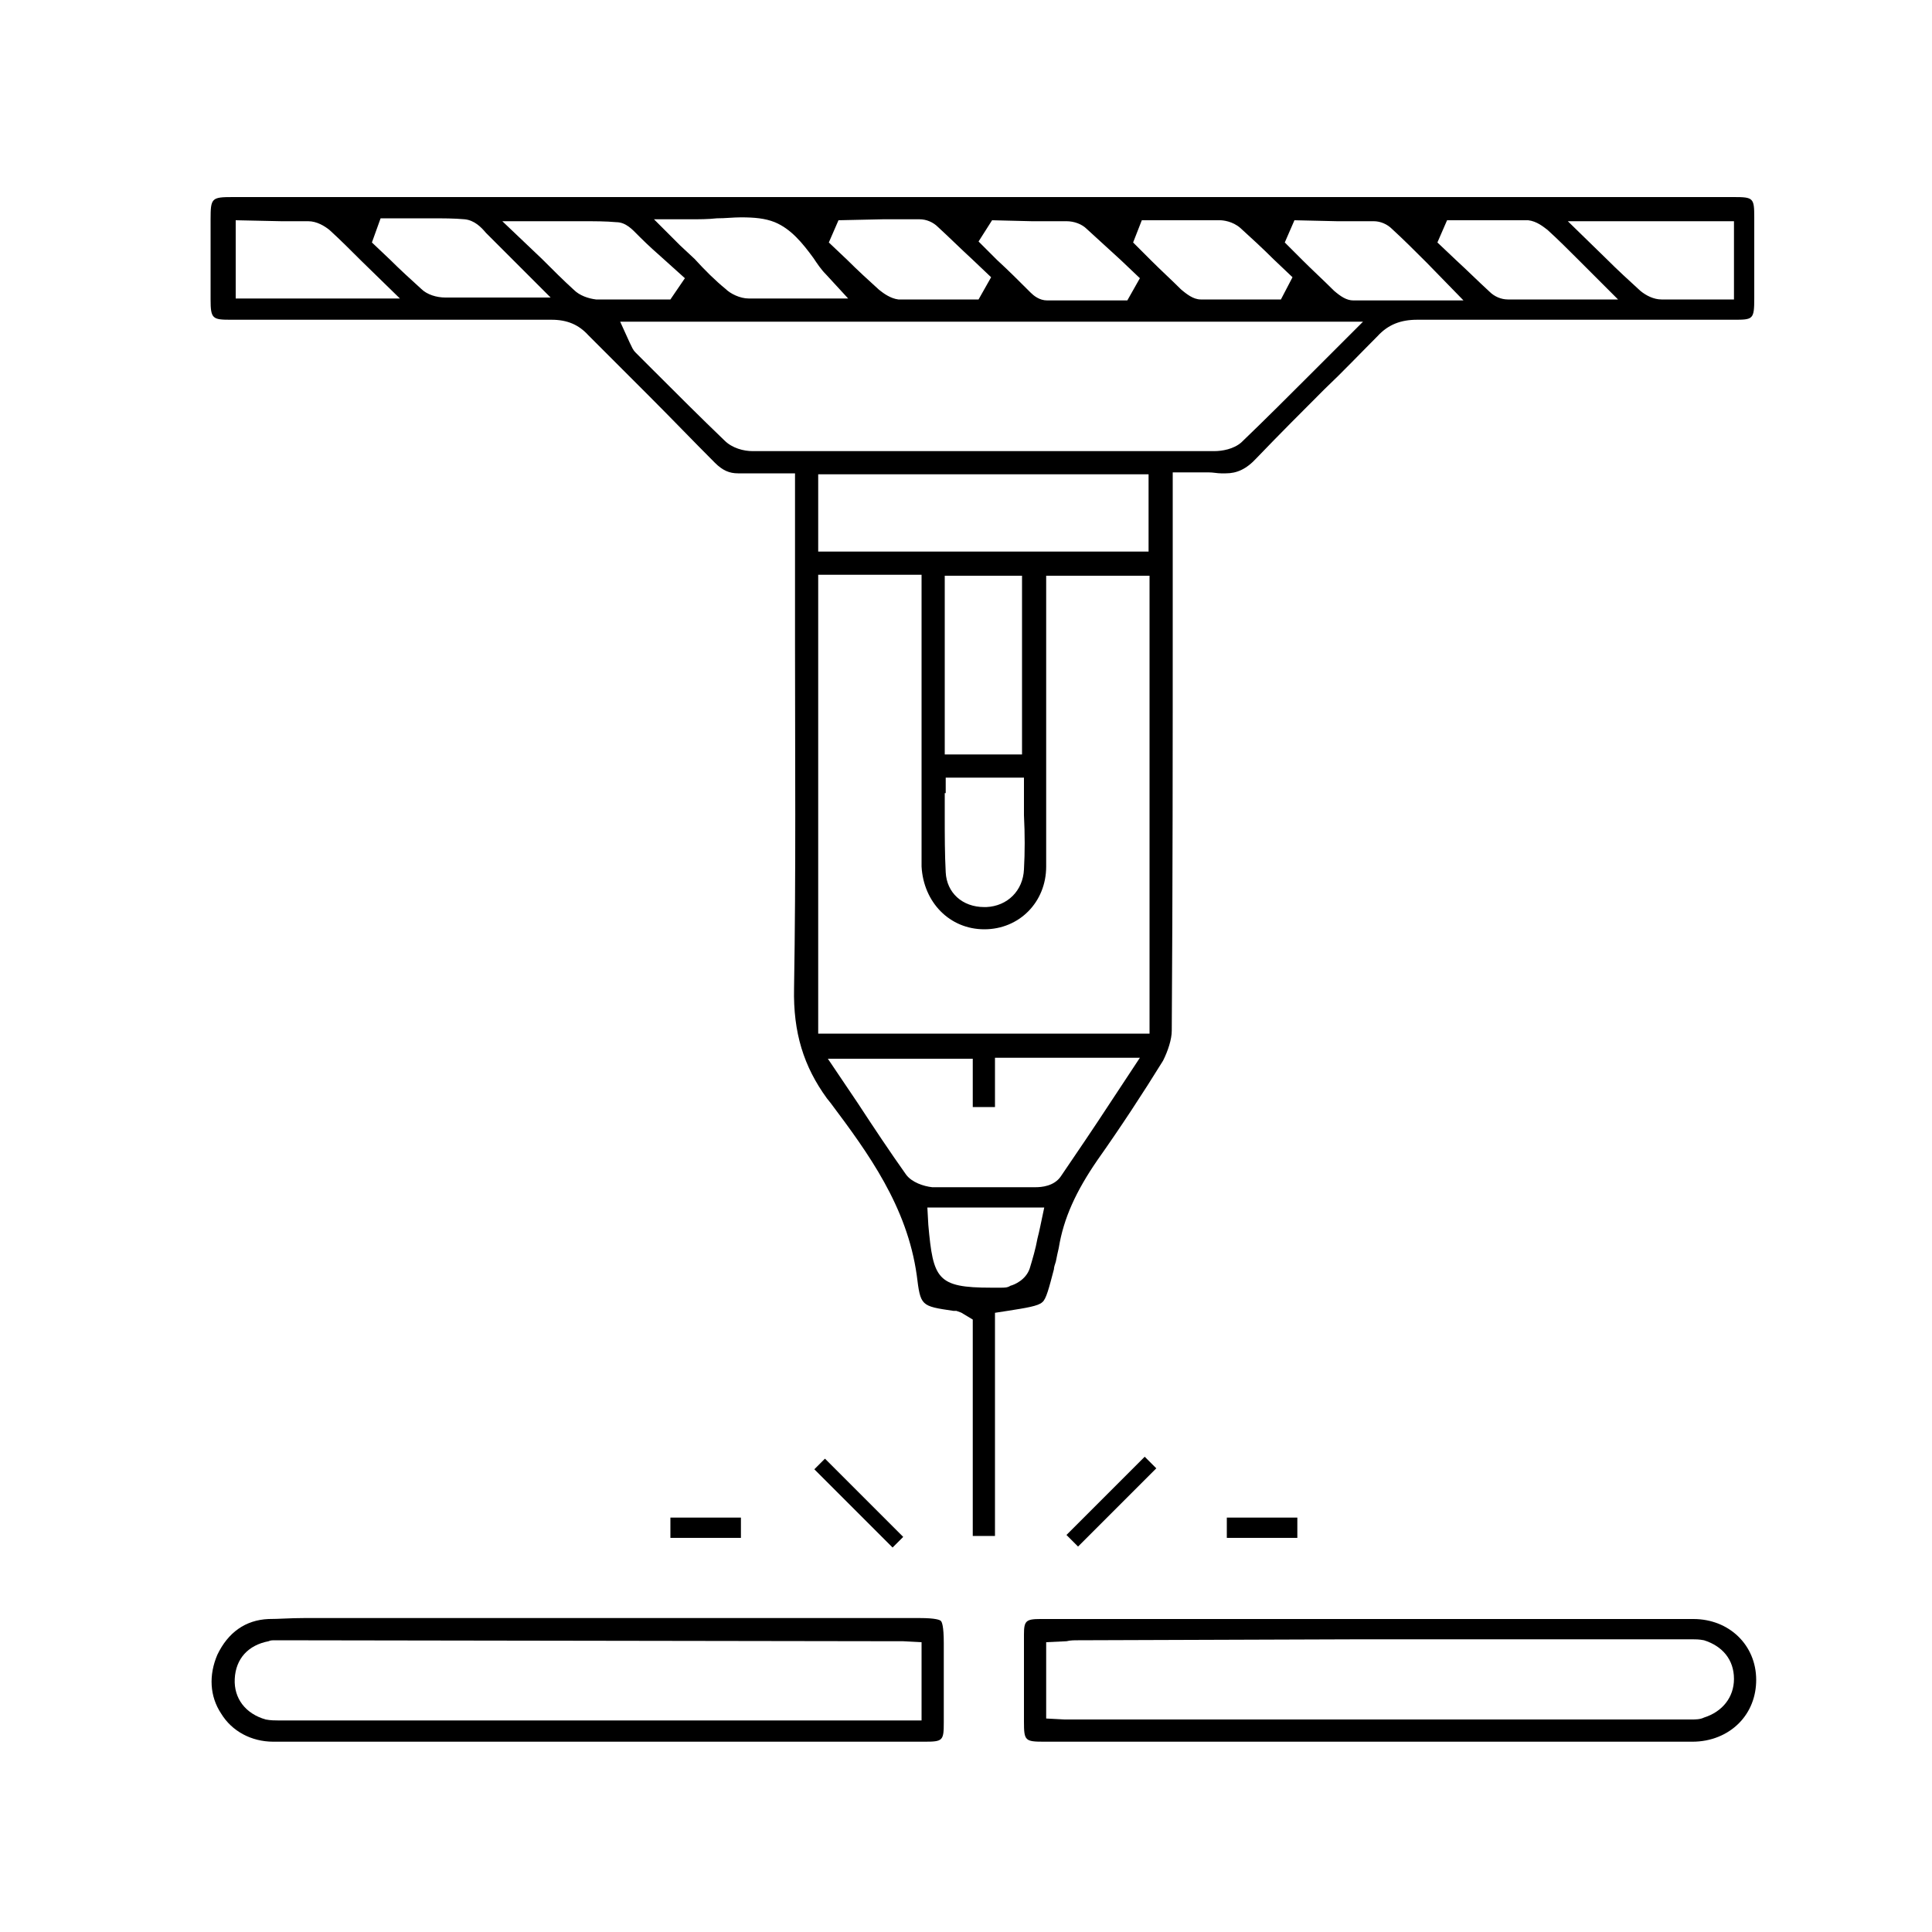<?xml version="1.0" encoding="UTF-8"?> <svg xmlns="http://www.w3.org/2000/svg" xmlns:xlink="http://www.w3.org/1999/xlink" version="1.1" id="Line" x="0px" y="0px" viewBox="0 0 200 200" style="enable-background:new 0 0 200 200;" xml:space="preserve"> <path d="M100.7,159.2v-22.6l-1-0.6c-0.1-0.1-0.4-0.2-0.7-0.3l-0.3,0c-3.4-0.5-3.4-0.5-3.8-3.7c-1-7.1-5-12.6-8.9-17.8l-0.4-0.5 c-2.4-3.3-3.5-6.8-3.4-11.4c0.2-11.9,0.1-24,0.1-35.7l0-0.1c0-4.5,0-9.1,0-13.6V49h-1.5c-0.4,0-0.9,0-1.3,0c-0.4,0-0.8,0-1.2,0 c-0.5,0-1.1,0-1.6,0c-0.1,0-0.2,0-0.3,0c-0.9,0-1.6-0.3-2.4-1.1c-2.3-2.3-4.5-4.6-6.8-6.9c-2.1-2.1-4.2-4.2-6.3-6.3 c-1-1.1-2.2-1.6-3.8-1.6c-6.1,0-12.1,0-18.2,0l-15,0c-1.9,0-2.1-0.1-2.1-2.1c0-2.8,0-5.5,0-8.3c0-2.2,0.1-2.3,2.3-2.3l84.2,0 c23.7,0,47.5,0,71.2,0c2,0,2.1,0.1,2.1,2.1c0,2.8,0,5.5,0,8.3c0,2.3-0.1,2.3-2.2,2.3l-14.9,0c-5.9,0-11.9,0-17.8,0 c-1.7,0-3,0.5-4.1,1.7c-1.8,1.8-3.6,3.7-5.5,5.5c-2.2,2.2-4.7,4.7-7,7.1c-1.1,1.2-2.1,1.6-3.2,1.6c-0.2,0-0.3,0-0.5,0 c-0.4,0-0.8-0.1-1.3-0.1c-0.3,0-0.7,0-1,0c-0.4,0-0.8,0-1.2,0h-1.5l0,14.5c0,13.4,0,28.6-0.1,43.3c0,0.9-0.4,2.1-0.9,3.1 c-2.1,3.4-4.4,6.9-6.8,10.3c-2.2,3.2-3.5,6-4,9.1c-0.1,0.4-0.2,0.9-0.3,1.4c-0.1,0.3-0.2,0.6-0.2,0.8c-0.5,1.9-0.8,3.1-1.2,3.4 c-0.4,0.4-1.7,0.6-3.6,0.9l-1.3,0.2v23.1H100.7z M96.1,126.8c0.5,5.6,0.9,6.5,6.5,6.5h0.2c0.1,0,0.2,0,0.3,0c0.2,0,0.4,0,0.5,0 c0.4,0,0.7,0,1-0.2c0.4-0.1,1.6-0.6,2-1.8c0.3-1,0.6-2,0.8-3.1c0.1-0.4,0.2-0.8,0.3-1.3l0.4-1.9H96L96.1,126.8z M88.8,114.2 c1.7,2.6,3.3,5,5,7.4c0.6,0.8,1.8,1.2,2.7,1.3c1.8,0,3.6,0,5.4,0c1.8,0,3.5,0,5.3,0c0.6,0,1.9-0.1,2.6-1.1c1.7-2.5,3.4-5,5.1-7.6 l3.1-4.7h-15v5.1h-2.3v-5H85.7L88.8,114.2z M84.7,107H119V59.6h-10.7l0,11.7c0,6.1,0,12.2,0,18.4c0,3.7-2.8,6.5-6.4,6.5 c-3.6,0-6.3-2.8-6.5-6.5c0-0.7,0-1.3,0-2l0-0.9l0-27.3H84.7V107z M97.8,82.1c0,0.8,0,1.6,0,2.3l0,0.1c0,2,0,3.9,0.1,5.8 c0.1,2.1,1.7,3.6,4,3.6c0.1,0,0.2,0,0.2,0c2.2-0.1,3.8-1.7,3.9-3.9c0.1-1.8,0.1-3.6,0-5.6c0-0.8,0-1.6,0-2.4v-1.5h-8.1V82.1z M97.8,78.1h8V59.6h-8V78.1z M84.7,57.1h34.2v-8H84.7V57.1z M65.2,35.5l0.1,0.2c0.1,0.2,0.2,0.5,0.5,0.8l1.7,1.7 c2.5,2.5,5,5,7.5,7.4c0.8,0.8,2,1.1,2.9,1.1c8.2,0,16.4,0,24.6,0c7.7,0,15.5,0,23.2,0c0.8,0,2-0.2,2.8-0.9c2.5-2.4,5-4.9,7.6-7.5 l5-5H64.2L65.2,35.5z M70.4,25.4l1.5,1.4C73,28,74,29,75.1,29.9c0.5,0.5,1.5,1,2.4,1c1.1,0,2.2,0,3.3,0l3.6,0h3.4l-2.3-2.5 c-0.5-0.5-0.9-1.1-1.3-1.7c-1.1-1.5-2.3-3-4-3.7c-1-0.4-2.1-0.5-3.5-0.5c-0.8,0-1.6,0.1-2.5,0.1c-0.9,0.1-1.8,0.1-2.8,0.1h-3.7 L70.4,25.4z M38.5,25.1l1.9,1.8c1,1,2.1,2,3.2,3c0.6,0.6,1.6,0.9,2.5,0.9c1.1,0,2.1,0,3.2,0l4.1,0h3.6l-3.8-3.8 c-0.9-0.9-1.8-1.8-2.6-2.6c-0.1-0.1-0.2-0.2-0.3-0.3c-0.5-0.6-1.2-1.3-2.2-1.4c-1.1-0.1-2.2-0.1-3.7-0.1c-0.7,0-1.3,0-2,0l-3,0 L38.5,25.1z M56.1,26.8c1.2,1.2,2.2,2.2,3.3,3.2c0.6,0.6,1.5,0.9,2.3,1c1.1,0,2.2,0,3.3,0l4.4,0l1.5-2.2l-2-1.8 c-0.9-0.8-1.8-1.6-2.6-2.4c-0.1-0.1-0.2-0.2-0.3-0.3c-0.5-0.5-1.2-1.3-2.2-1.3c-1.1-0.1-2.2-0.1-3.7-0.1c-0.7,0-1.3,0-2,0 c-0.8,0-1.6,0-2.4,0h-3.7L56.1,26.8z M166.3,26.8c1.2,1.2,2.3,2.2,3.5,3.3c0.6,0.5,1.4,0.9,2.2,0.9c0.9,0,1.8,0,2.8,0l4.7,0v-8.1 h-17.2L166.3,26.8z M149.8,22.8l-1,2.3l1.9,1.8c1.2,1.1,2.3,2.2,3.5,3.3c0.5,0.5,1.2,0.8,1.9,0.8c1.3,0,2.5,0,3.9,0l7.5,0l-4-4 c-1.2-1.2-2.2-2.2-3.3-3.2c-0.4-0.3-1.1-0.9-2-1c-1.3,0-2.5,0-3.8,0h0L149.8,22.8z M86.8,22.8l-1,2.3l1.9,1.8 c1.1,1.1,2.2,2.1,3.3,3.1c0.5,0.4,1.2,0.9,2,1c1.3,0,2.5,0,3.8,0l4.5,0l1.3-2.3l-2-1.9c-1.2-1.1-2.3-2.2-3.5-3.3 c-0.5-0.5-1.2-0.8-1.9-0.8c-1.3,0-2.6,0-3.8,0h0L86.8,22.8z M102.7,22.8l-1.4,2.2l1.9,1.9c1.2,1.1,2.3,2.2,3.5,3.4 c0.3,0.3,0.9,0.8,1.7,0.8c1.4,0,2.8,0,4.2,0l4.1,0l1.3-2.3l-2-1.9c-1.2-1.1-2.4-2.2-3.5-3.2c-0.5-0.5-1.3-0.8-2.1-0.8 c-1.2,0-2.4,0-3.6,0l0,0L102.7,22.8z M134,22.8l-1,2.3l1.8,1.8c1.1,1.1,2.2,2.1,3.3,3.2c0.7,0.6,1.3,1,2,1c1.3,0,2.6,0,3.9,0l7.5,0 l-3.8-3.9c-1.3-1.3-2.4-2.4-3.6-3.5c-0.5-0.5-1.2-0.8-1.9-0.8c-1.3,0-2.5,0-3.8,0l0,0L134,22.8z M118.2,22.8l-0.9,2.3l1.9,1.9 c1,1,2.1,2,3.1,3c0.5,0.4,1.2,1,2,1c1.3,0,2.6,0,3.9,0l4.4,0l1.2-2.3l-2-1.9c-1.1-1.1-2.3-2.2-3.4-3.2c-0.8-0.7-1.8-0.8-2.1-0.8 c-1.2,0-2.4,0-3.6,0h0L118.2,22.8z M24.4,22.8v8.1h17l-4-3.9c-1.2-1.2-2.2-2.2-3.3-3.2c-0.5-0.4-1.3-0.9-2.2-0.9c-0.9,0-1.9,0-2.8,0 h0L24.4,22.8z"></path> <path d="M42.3,180.3c-4.7,0-9.3,0-14,0c-2.3,0-4.3-1.1-5.4-2.9c-1.2-1.8-1.3-4-0.4-6.1c1.1-2.3,2.9-3.6,5.3-3.7 c1.1,0,2.2-0.1,3.7-0.1l4.1,0l59.6,0c1.7,0,2.1,0.2,2.2,0.3c0.1,0.1,0.3,0.5,0.3,2.3c0,1.1,0,3.7,0,3.7c0,1.5,0,3,0,4.5 c0,1.9-0.1,2-2,2l-32.6,0l-1,0L42.3,180.3z M28.5,169.8c-0.3,0-0.5,0-0.7,0.1c-2.1,0.4-3.4,1.8-3.5,3.9c-0.1,2,1.1,3.6,3.2,4.2 c0.5,0.1,1,0.1,1.3,0.1c0.1,0,0.8,0,0.8,0l65.8,0v-8.1l-1.9-0.1c-0.3,0-0.6,0-0.8,0L28.5,169.8z"></path> <path d="M108.1,180.3c-2,0-2.1-0.1-2.1-2.1l0-0.8c0-2.7,0-5.5,0-8.2c0-1.4,0.2-1.6,1.7-1.6c11.8,0,23.5,0,35.1,0 c10.8,0,21.6,0,32.5,0c3.7,0,6.5,2.7,6.5,6.3c0,1.7-0.6,3.3-1.8,4.5c-1.2,1.2-2.9,1.9-4.8,1.9c-4.9,0-9.8,0-14.7,0l0,0L108.1,180.3z M111.6,169.8c-0.4,0-0.8,0-1.2,0.1l-2.1,0.1v7.9l1.9,0.1c0.3,0,0.5,0,0.7,0l64.2,0c0.4,0,0.9,0,1.3-0.2c1.9-0.6,3.1-2.1,3.1-4 c0-2-1.2-3.4-3.1-4c-0.5-0.1-0.9-0.1-1.2-0.1l-0.7,0l-33.6,0L111.6,169.8z"></path> <polygon points="110.4,158.9 118.5,150.8 119.7,152 111.6,160.1 "></polygon> <polygon points="84.3,152.1 85.4,151 93.5,159.1 92.4,160.2 "></polygon> <rect x="127" y="157.1" width="7.3" height="2.1"></rect> <rect x="69.4" y="157.1" width="7.3" height="2.1"></rect> </svg> 